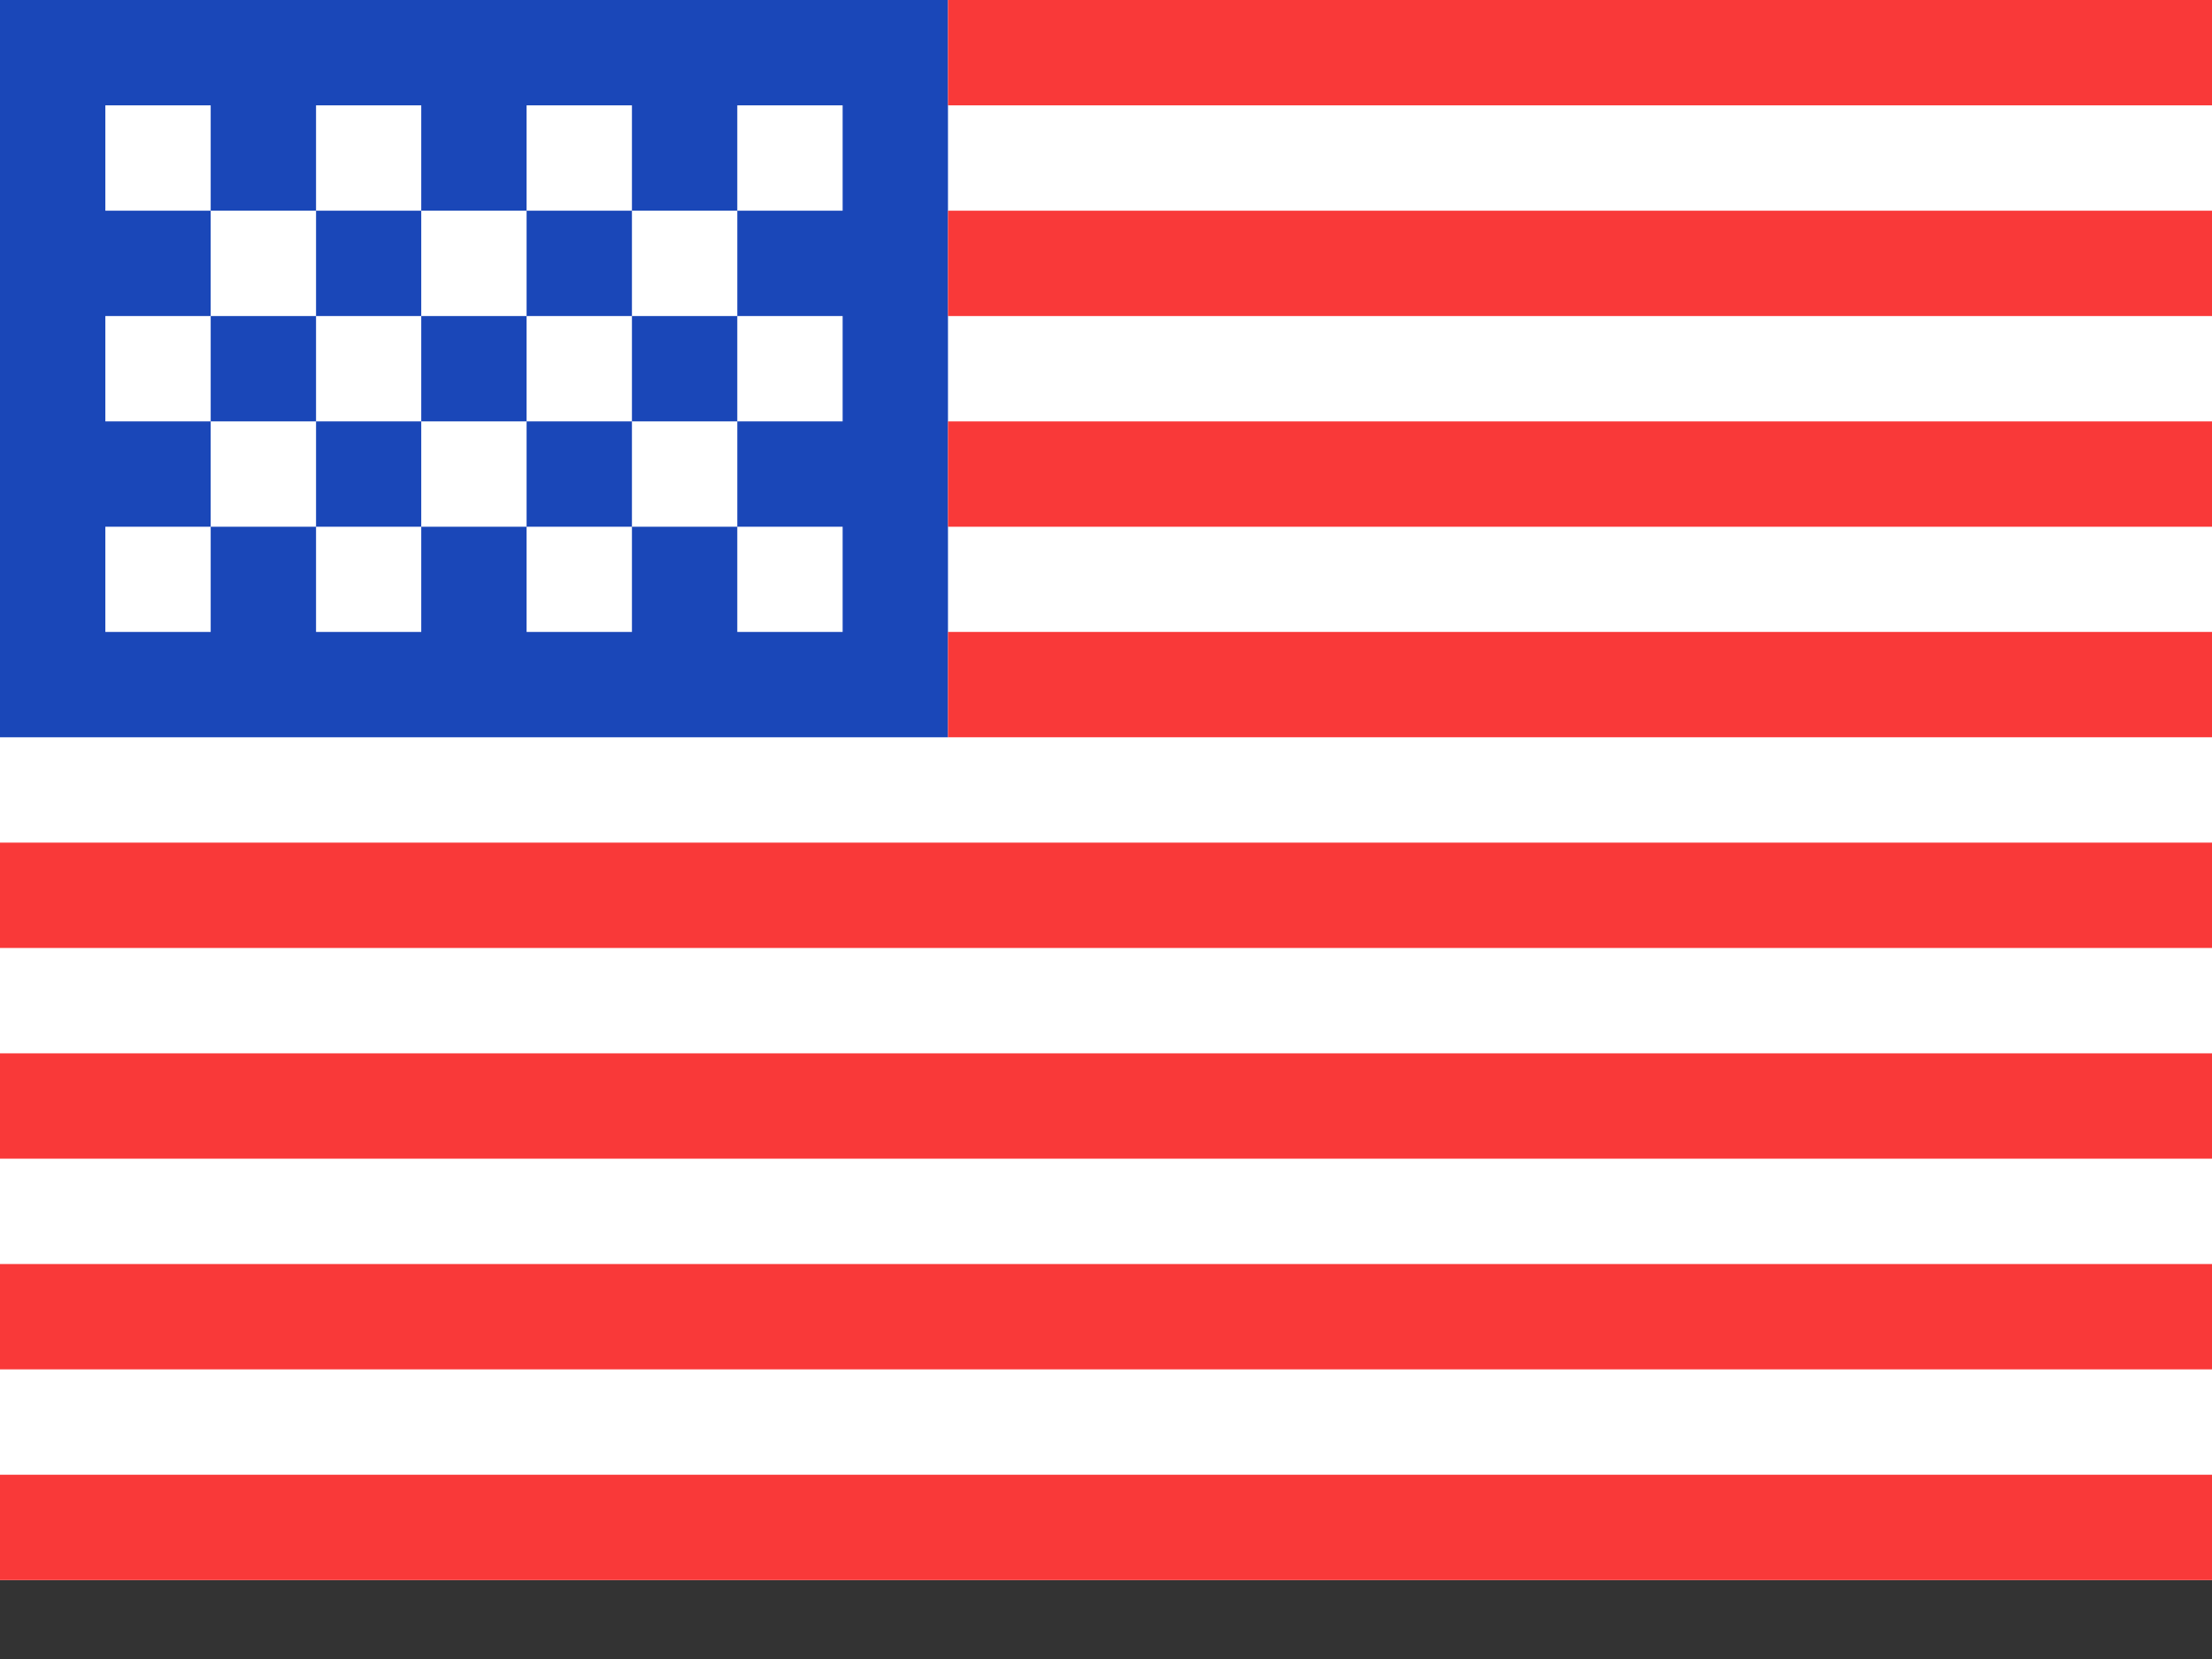 <svg width="16" height="12" viewBox="0 0 16 12" fill="none" xmlns="http://www.w3.org/2000/svg">
<rect x="0" y="0" width="16" height="12" fill="#333333" stroke="none"/>
<g clip-path="url(#clip0_837_4798)">
<rect width="16" height="11.429" fill="white"/>
<path fill-rule="evenodd" clip-rule="evenodd" d="M0 0H6.857V5.333H0V0Z" fill="#1A47B8"/>
<path fill-rule="evenodd" clip-rule="evenodd" d="M6.857 0V0.762H16V0H6.857ZM6.857 1.524V2.286H16V1.524H6.857ZM6.857 3.048V3.81H16V3.048H6.857ZM6.857 4.571V5.333H16V4.571H6.857ZM0 6.095V6.857H16V6.095H0ZM0 7.619V8.381H16V7.619H0ZM0 9.143V9.905H16V9.143H0ZM0 10.667V11.429H16V10.667H0Z" fill="#F93939"/>
<path fill-rule="evenodd" clip-rule="evenodd" d="M0.762 0.762V1.524H1.524V0.762H0.762ZM2.286 0.762V1.524H3.047V0.762H2.286ZM3.809 0.762V1.524H4.571V0.762H3.809ZM5.333 0.762V1.524H6.095V0.762H5.333ZM4.571 1.524V2.286H5.333V1.524H4.571ZM3.047 1.524V2.286H3.809V1.524H3.047ZM1.524 1.524V2.286H2.286V1.524H1.524ZM0.762 2.286V3.048H1.524V2.286H0.762ZM2.286 2.286V3.048H3.047V2.286H2.286ZM3.809 2.286V3.048H4.571V2.286H3.809ZM5.333 2.286V3.048H6.095V2.286H5.333ZM0.762 3.81V4.571H1.524V3.81H0.762ZM2.286 3.81V4.571H3.047V3.81H2.286ZM3.809 3.81V4.571H4.571V3.81H3.809ZM5.333 3.81V4.571H6.095V3.81H5.333ZM4.571 3.048V3.81H5.333V3.048H4.571ZM3.047 3.048V3.81H3.809V3.048H3.047ZM1.524 3.048V3.81H2.286V3.048H1.524Z" fill="white"/>
</g>
<defs>
<clipPath id="clip0_837_4798">
<rect width="16" height="11.429" fill="white"/>
</clipPath>
</defs>
</svg>
